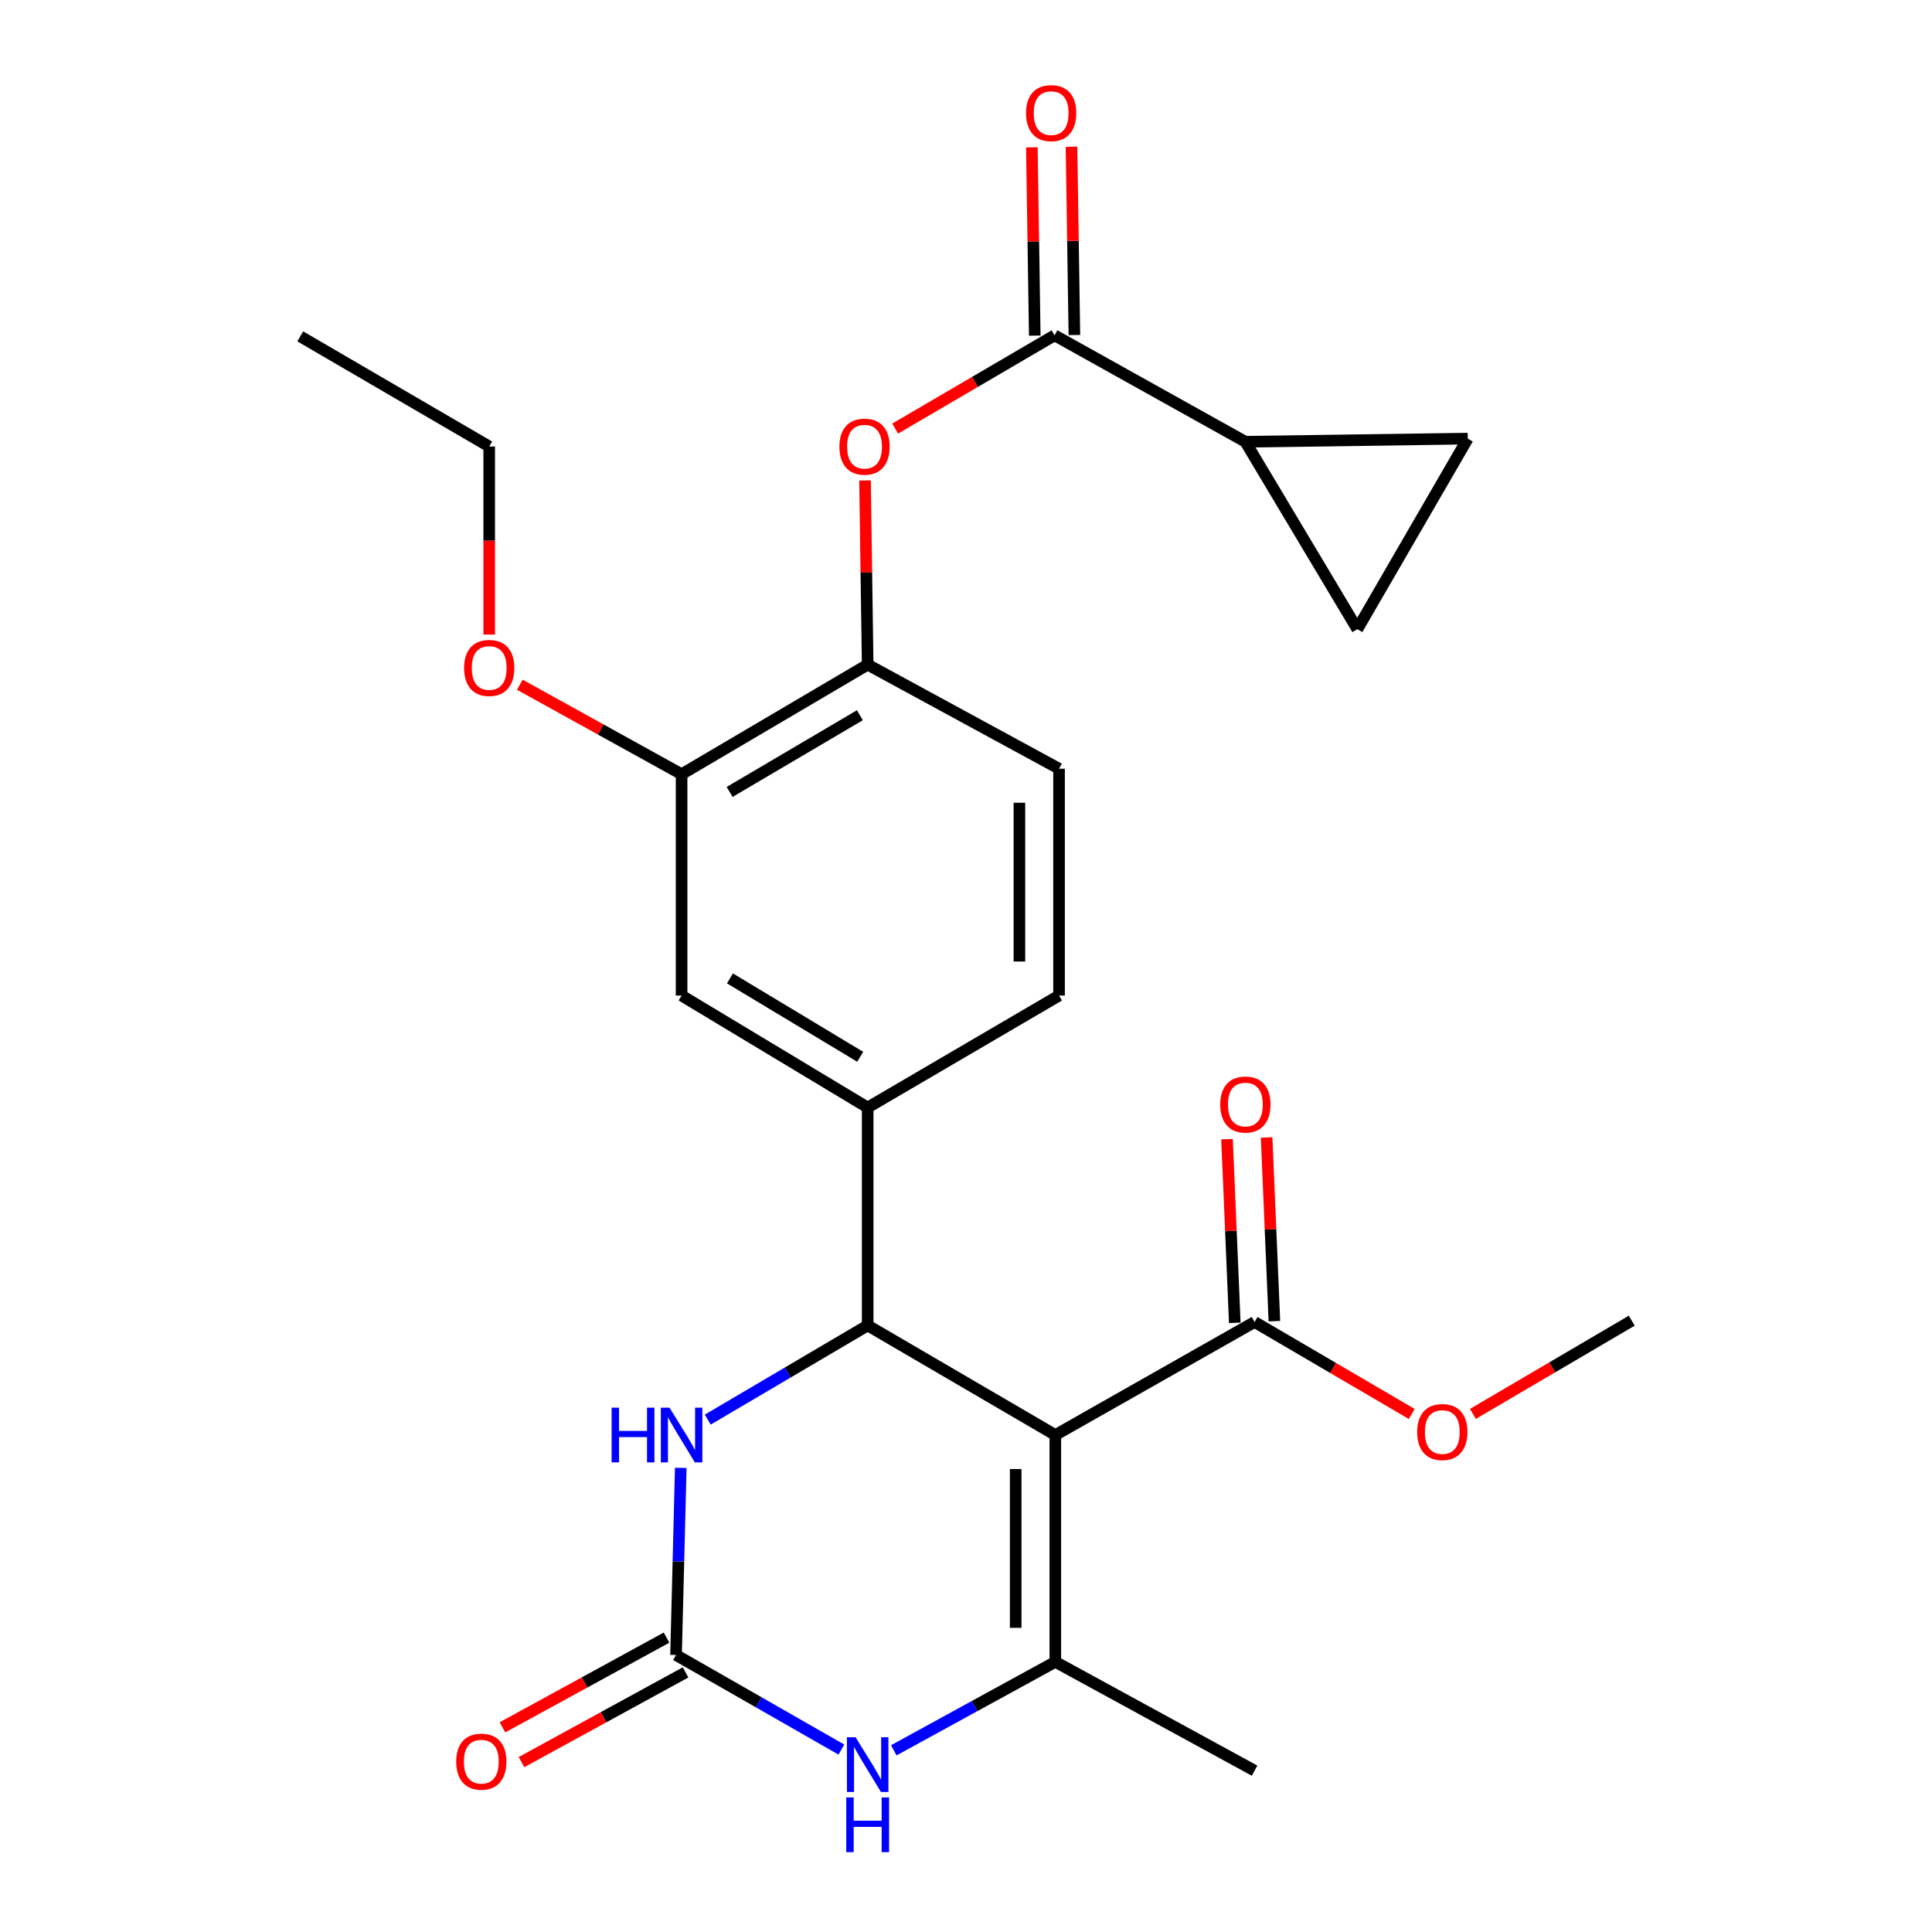 <?xml version='1.0' encoding='iso-8859-1'?>
<svg version='1.1' baseProfile='full'
              xmlns='http://www.w3.org/2000/svg'
                      xmlns:rdkit='http://www.rdkit.org/xml'
                      xmlns:xlink='http://www.w3.org/1999/xlink'
                  xml:space='preserve'
width='1000px' height='1000px' viewBox='0 0 1000 1000'>
<!-- END OF HEADER -->
<rect style='opacity:1.0;fill:#FFFFFF;stroke:none' width='1000' height='1000' x='0' y='0'> </rect>
<path class='bond-0' d='M 546.234,742.763 L 449.104,686.042' style='fill:none;fill-rule:evenodd;stroke:#000000;stroke-width:6px;stroke-linecap:butt;stroke-linejoin:miter;stroke-opacity:1' />
<path class='bond-1' d='M 546.234,742.763 L 546.234,860.173' style='fill:none;fill-rule:evenodd;stroke:#000000;stroke-width:6px;stroke-linecap:butt;stroke-linejoin:miter;stroke-opacity:1' />
<path class='bond-1' d='M 525.716,760.375 L 525.716,842.561' style='fill:none;fill-rule:evenodd;stroke:#000000;stroke-width:6px;stroke-linecap:butt;stroke-linejoin:miter;stroke-opacity:1' />
<path class='bond-6' d='M 546.234,742.763 L 649.372,684.264' style='fill:none;fill-rule:evenodd;stroke:#000000;stroke-width:6px;stroke-linecap:butt;stroke-linejoin:miter;stroke-opacity:1' />
<path class='bond-4' d='M 449.104,686.042 L 407.716,710.417' style='fill:none;fill-rule:evenodd;stroke:#000000;stroke-width:6px;stroke-linecap:butt;stroke-linejoin:miter;stroke-opacity:1' />
<path class='bond-4' d='M 407.716,710.417 L 366.328,734.792' style='fill:none;fill-rule:evenodd;stroke:#0000FF;stroke-width:6px;stroke-linecap:butt;stroke-linejoin:miter;stroke-opacity:1' />
<path class='bond-7' d='M 449.104,686.042 L 449.104,573.26' style='fill:none;fill-rule:evenodd;stroke:#000000;stroke-width:6px;stroke-linecap:butt;stroke-linejoin:miter;stroke-opacity:1' />
<path class='bond-3' d='M 546.234,860.173 L 504.423,883.068' style='fill:none;fill-rule:evenodd;stroke:#000000;stroke-width:6px;stroke-linecap:butt;stroke-linejoin:miter;stroke-opacity:1' />
<path class='bond-3' d='M 504.423,883.068 L 462.612,905.963' style='fill:none;fill-rule:evenodd;stroke:#0000FF;stroke-width:6px;stroke-linecap:butt;stroke-linejoin:miter;stroke-opacity:1' />
<path class='bond-21' d='M 546.234,860.173 L 649.372,916.495' style='fill:none;fill-rule:evenodd;stroke:#000000;stroke-width:6px;stroke-linecap:butt;stroke-linejoin:miter;stroke-opacity:1' />
<path class='bond-2' d='M 349.921,856.628 L 392.714,881.105' style='fill:none;fill-rule:evenodd;stroke:#000000;stroke-width:6px;stroke-linecap:butt;stroke-linejoin:miter;stroke-opacity:1' />
<path class='bond-2' d='M 392.714,881.105 L 435.507,905.583' style='fill:none;fill-rule:evenodd;stroke:#0000FF;stroke-width:6px;stroke-linecap:butt;stroke-linejoin:miter;stroke-opacity:1' />
<path class='bond-15' d='M 344.999,847.626 L 302.54,870.844' style='fill:none;fill-rule:evenodd;stroke:#000000;stroke-width:6px;stroke-linecap:butt;stroke-linejoin:miter;stroke-opacity:1' />
<path class='bond-15' d='M 302.54,870.844 L 260.081,894.061' style='fill:none;fill-rule:evenodd;stroke:#FF0000;stroke-width:6px;stroke-linecap:butt;stroke-linejoin:miter;stroke-opacity:1' />
<path class='bond-15' d='M 354.843,865.629 L 312.384,888.846' style='fill:none;fill-rule:evenodd;stroke:#000000;stroke-width:6px;stroke-linecap:butt;stroke-linejoin:miter;stroke-opacity:1' />
<path class='bond-15' d='M 312.384,888.846 L 269.925,912.064' style='fill:none;fill-rule:evenodd;stroke:#FF0000;stroke-width:6px;stroke-linecap:butt;stroke-linejoin:miter;stroke-opacity:1' />
<path class='bond-26' d='M 349.921,856.628 L 351.143,808.199' style='fill:none;fill-rule:evenodd;stroke:#000000;stroke-width:6px;stroke-linecap:butt;stroke-linejoin:miter;stroke-opacity:1' />
<path class='bond-26' d='M 351.143,808.199 L 352.364,759.771' style='fill:none;fill-rule:evenodd;stroke:#0000FF;stroke-width:6px;stroke-linecap:butt;stroke-linejoin:miter;stroke-opacity:1' />
<path class='bond-5' d='M 545.847,173.566 L 504.59,197.701' style='fill:none;fill-rule:evenodd;stroke:#000000;stroke-width:6px;stroke-linecap:butt;stroke-linejoin:miter;stroke-opacity:1' />
<path class='bond-5' d='M 504.59,197.701 L 463.334,221.836' style='fill:none;fill-rule:evenodd;stroke:#FF0000;stroke-width:6px;stroke-linecap:butt;stroke-linejoin:miter;stroke-opacity:1' />
<path class='bond-8' d='M 545.847,173.566 L 644.608,228.657' style='fill:none;fill-rule:evenodd;stroke:#000000;stroke-width:6px;stroke-linecap:butt;stroke-linejoin:miter;stroke-opacity:1' />
<path class='bond-16' d='M 556.105,173.408 L 555.357,124.679' style='fill:none;fill-rule:evenodd;stroke:#000000;stroke-width:6px;stroke-linecap:butt;stroke-linejoin:miter;stroke-opacity:1' />
<path class='bond-16' d='M 555.357,124.679 L 554.609,75.951' style='fill:none;fill-rule:evenodd;stroke:#FF0000;stroke-width:6px;stroke-linecap:butt;stroke-linejoin:miter;stroke-opacity:1' />
<path class='bond-16' d='M 535.589,173.723 L 534.841,124.994' style='fill:none;fill-rule:evenodd;stroke:#000000;stroke-width:6px;stroke-linecap:butt;stroke-linejoin:miter;stroke-opacity:1' />
<path class='bond-16' d='M 534.841,124.994 L 534.093,76.266' style='fill:none;fill-rule:evenodd;stroke:#FF0000;stroke-width:6px;stroke-linecap:butt;stroke-linejoin:miter;stroke-opacity:1' />
<path class='bond-18' d='M 659.622,683.83 L 657.612,636.297' style='fill:none;fill-rule:evenodd;stroke:#000000;stroke-width:6px;stroke-linecap:butt;stroke-linejoin:miter;stroke-opacity:1' />
<path class='bond-18' d='M 657.612,636.297 L 655.601,588.764' style='fill:none;fill-rule:evenodd;stroke:#FF0000;stroke-width:6px;stroke-linecap:butt;stroke-linejoin:miter;stroke-opacity:1' />
<path class='bond-18' d='M 639.122,684.697 L 637.112,637.164' style='fill:none;fill-rule:evenodd;stroke:#000000;stroke-width:6px;stroke-linecap:butt;stroke-linejoin:miter;stroke-opacity:1' />
<path class='bond-18' d='M 637.112,637.164 L 635.101,589.631' style='fill:none;fill-rule:evenodd;stroke:#FF0000;stroke-width:6px;stroke-linecap:butt;stroke-linejoin:miter;stroke-opacity:1' />
<path class='bond-20' d='M 649.372,684.264 L 690.042,708.07' style='fill:none;fill-rule:evenodd;stroke:#000000;stroke-width:6px;stroke-linecap:butt;stroke-linejoin:miter;stroke-opacity:1' />
<path class='bond-20' d='M 690.042,708.07 L 730.712,731.876' style='fill:none;fill-rule:evenodd;stroke:#FF0000;stroke-width:6px;stroke-linecap:butt;stroke-linejoin:miter;stroke-opacity:1' />
<path class='bond-13' d='M 449.104,573.26 L 352.793,515.296' style='fill:none;fill-rule:evenodd;stroke:#000000;stroke-width:6px;stroke-linecap:butt;stroke-linejoin:miter;stroke-opacity:1' />
<path class='bond-13' d='M 445.237,546.986 L 377.82,506.411' style='fill:none;fill-rule:evenodd;stroke:#000000;stroke-width:6px;stroke-linecap:butt;stroke-linejoin:miter;stroke-opacity:1' />
<path class='bond-17' d='M 449.104,573.26 L 548.161,515.296' style='fill:none;fill-rule:evenodd;stroke:#000000;stroke-width:6px;stroke-linecap:butt;stroke-linejoin:miter;stroke-opacity:1' />
<path class='bond-10' d='M 644.608,228.657 L 702.56,325.651' style='fill:none;fill-rule:evenodd;stroke:#000000;stroke-width:6px;stroke-linecap:butt;stroke-linejoin:miter;stroke-opacity:1' />
<path class='bond-11' d='M 644.608,228.657 L 759.703,227.027' style='fill:none;fill-rule:evenodd;stroke:#000000;stroke-width:6px;stroke-linecap:butt;stroke-linejoin:miter;stroke-opacity:1' />
<path class='bond-9' d='M 447.737,248.691 L 448.42,296.353' style='fill:none;fill-rule:evenodd;stroke:#FF0000;stroke-width:6px;stroke-linecap:butt;stroke-linejoin:miter;stroke-opacity:1' />
<path class='bond-9' d='M 448.42,296.353 L 449.104,344.015' style='fill:none;fill-rule:evenodd;stroke:#000000;stroke-width:6px;stroke-linecap:butt;stroke-linejoin:miter;stroke-opacity:1' />
<path class='bond-28' d='M 702.56,325.651 L 759.703,227.027' style='fill:none;fill-rule:evenodd;stroke:#000000;stroke-width:6px;stroke-linecap:butt;stroke-linejoin:miter;stroke-opacity:1' />
<path class='bond-12' d='M 449.104,344.015 L 548.161,397.887' style='fill:none;fill-rule:evenodd;stroke:#000000;stroke-width:6px;stroke-linecap:butt;stroke-linejoin:miter;stroke-opacity:1' />
<path class='bond-27' d='M 449.104,344.015 L 352.793,400.736' style='fill:none;fill-rule:evenodd;stroke:#000000;stroke-width:6px;stroke-linecap:butt;stroke-linejoin:miter;stroke-opacity:1' />
<path class='bond-27' d='M 445.069,370.203 L 377.652,409.908' style='fill:none;fill-rule:evenodd;stroke:#000000;stroke-width:6px;stroke-linecap:butt;stroke-linejoin:miter;stroke-opacity:1' />
<path class='bond-14' d='M 352.793,515.296 L 352.793,400.736' style='fill:none;fill-rule:evenodd;stroke:#000000;stroke-width:6px;stroke-linecap:butt;stroke-linejoin:miter;stroke-opacity:1' />
<path class='bond-22' d='M 352.793,400.736 L 310.925,377.574' style='fill:none;fill-rule:evenodd;stroke:#000000;stroke-width:6px;stroke-linecap:butt;stroke-linejoin:miter;stroke-opacity:1' />
<path class='bond-22' d='M 310.925,377.574 L 269.057,354.411' style='fill:none;fill-rule:evenodd;stroke:#FF0000;stroke-width:6px;stroke-linecap:butt;stroke-linejoin:miter;stroke-opacity:1' />
<path class='bond-19' d='M 548.161,515.296 L 548.161,397.887' style='fill:none;fill-rule:evenodd;stroke:#000000;stroke-width:6px;stroke-linecap:butt;stroke-linejoin:miter;stroke-opacity:1' />
<path class='bond-19' d='M 527.643,497.685 L 527.643,415.498' style='fill:none;fill-rule:evenodd;stroke:#000000;stroke-width:6px;stroke-linecap:butt;stroke-linejoin:miter;stroke-opacity:1' />
<path class='bond-24' d='M 762.369,731.835 L 803.48,707.707' style='fill:none;fill-rule:evenodd;stroke:#FF0000;stroke-width:6px;stroke-linecap:butt;stroke-linejoin:miter;stroke-opacity:1' />
<path class='bond-24' d='M 803.48,707.707 L 844.592,683.58' style='fill:none;fill-rule:evenodd;stroke:#000000;stroke-width:6px;stroke-linecap:butt;stroke-linejoin:miter;stroke-opacity:1' />
<path class='bond-23' d='M 253.212,328.462 L 253.212,279.785' style='fill:none;fill-rule:evenodd;stroke:#FF0000;stroke-width:6px;stroke-linecap:butt;stroke-linejoin:miter;stroke-opacity:1' />
<path class='bond-23' d='M 253.212,279.785 L 253.212,231.108' style='fill:none;fill-rule:evenodd;stroke:#000000;stroke-width:6px;stroke-linecap:butt;stroke-linejoin:miter;stroke-opacity:1' />
<path class='bond-25' d='M 253.212,231.108 L 155.408,174.102' style='fill:none;fill-rule:evenodd;stroke:#000000;stroke-width:6px;stroke-linecap:butt;stroke-linejoin:miter;stroke-opacity:1' />
<path  class='atom-4' d='M 442.844 899.2
L 452.124 914.2
Q 453.044 915.68, 454.524 918.36
Q 456.004 921.04, 456.084 921.2
L 456.084 899.2
L 459.844 899.2
L 459.844 927.52
L 455.964 927.52
L 446.004 911.12
Q 444.844 909.2, 443.604 907
Q 442.404 904.8, 442.044 904.12
L 442.044 927.52
L 438.364 927.52
L 438.364 899.2
L 442.844 899.2
' fill='#0000FF'/>
<path  class='atom-4' d='M 438.024 930.352
L 441.864 930.352
L 441.864 942.392
L 456.344 942.392
L 456.344 930.352
L 460.184 930.352
L 460.184 958.672
L 456.344 958.672
L 456.344 945.592
L 441.864 945.592
L 441.864 958.672
L 438.024 958.672
L 438.024 930.352
' fill='#0000FF'/>
<path  class='atom-5' d='M 316.573 728.603
L 320.413 728.603
L 320.413 740.643
L 334.893 740.643
L 334.893 728.603
L 338.733 728.603
L 338.733 756.923
L 334.893 756.923
L 334.893 743.843
L 320.413 743.843
L 320.413 756.923
L 316.573 756.923
L 316.573 728.603
' fill='#0000FF'/>
<path  class='atom-5' d='M 346.533 728.603
L 355.813 743.603
Q 356.733 745.083, 358.213 747.763
Q 359.693 750.443, 359.773 750.603
L 359.773 728.603
L 363.533 728.603
L 363.533 756.923
L 359.653 756.923
L 349.693 740.523
Q 348.533 738.603, 347.293 736.403
Q 346.093 734.203, 345.733 733.523
L 345.733 756.923
L 342.053 756.923
L 342.053 728.603
L 346.533 728.603
' fill='#0000FF'/>
<path  class='atom-10' d='M 434.485 231.188
Q 434.485 224.388, 437.845 220.588
Q 441.205 216.788, 447.485 216.788
Q 453.765 216.788, 457.125 220.588
Q 460.485 224.388, 460.485 231.188
Q 460.485 238.068, 457.085 241.988
Q 453.685 245.868, 447.485 245.868
Q 441.245 245.868, 437.845 241.988
Q 434.485 238.108, 434.485 231.188
M 447.485 242.668
Q 451.805 242.668, 454.125 239.788
Q 456.485 236.868, 456.485 231.188
Q 456.485 225.628, 454.125 222.828
Q 451.805 219.988, 447.485 219.988
Q 443.165 219.988, 440.805 222.788
Q 438.485 225.588, 438.485 231.188
Q 438.485 236.908, 440.805 239.788
Q 443.165 242.668, 447.485 242.668
' fill='#FF0000'/>
<path  class='atom-16' d='M 236.131 911.822
Q 236.131 905.022, 239.491 901.222
Q 242.851 897.422, 249.131 897.422
Q 255.411 897.422, 258.771 901.222
Q 262.131 905.022, 262.131 911.822
Q 262.131 918.702, 258.731 922.622
Q 255.331 926.502, 249.131 926.502
Q 242.891 926.502, 239.491 922.622
Q 236.131 918.742, 236.131 911.822
M 249.131 923.302
Q 253.451 923.302, 255.771 920.422
Q 258.131 917.502, 258.131 911.822
Q 258.131 906.262, 255.771 903.462
Q 253.451 900.622, 249.131 900.622
Q 244.811 900.622, 242.451 903.422
Q 240.131 906.222, 240.131 911.822
Q 240.131 917.542, 242.451 920.422
Q 244.811 923.302, 249.131 923.302
' fill='#FF0000'/>
<path  class='atom-17' d='M 531.08 58.55
Q 531.08 51.75, 534.44 47.95
Q 537.8 44.15, 544.08 44.15
Q 550.36 44.15, 553.72 47.95
Q 557.08 51.75, 557.08 58.55
Q 557.08 65.43, 553.68 69.35
Q 550.28 73.23, 544.08 73.23
Q 537.84 73.23, 534.44 69.35
Q 531.08 65.47, 531.08 58.55
M 544.08 70.03
Q 548.4 70.03, 550.72 67.15
Q 553.08 64.23, 553.08 58.55
Q 553.08 52.99, 550.72 50.19
Q 548.4 47.35, 544.08 47.35
Q 539.76 47.35, 537.4 50.15
Q 535.08 52.95, 535.08 58.55
Q 535.08 64.27, 537.4 67.15
Q 539.76 70.03, 544.08 70.03
' fill='#FF0000'/>
<path  class='atom-19' d='M 631.608 571.699
Q 631.608 564.899, 634.968 561.099
Q 638.328 557.299, 644.608 557.299
Q 650.888 557.299, 654.248 561.099
Q 657.608 564.899, 657.608 571.699
Q 657.608 578.579, 654.208 582.499
Q 650.808 586.379, 644.608 586.379
Q 638.368 586.379, 634.968 582.499
Q 631.608 578.619, 631.608 571.699
M 644.608 583.179
Q 648.928 583.179, 651.248 580.299
Q 653.608 577.379, 653.608 571.699
Q 653.608 566.139, 651.248 563.339
Q 648.928 560.499, 644.608 560.499
Q 640.288 560.499, 637.928 563.299
Q 635.608 566.099, 635.608 571.699
Q 635.608 577.419, 637.928 580.299
Q 640.288 583.179, 644.608 583.179
' fill='#FF0000'/>
<path  class='atom-21' d='M 733.526 741.213
Q 733.526 734.413, 736.886 730.613
Q 740.246 726.813, 746.526 726.813
Q 752.806 726.813, 756.166 730.613
Q 759.526 734.413, 759.526 741.213
Q 759.526 748.093, 756.126 752.013
Q 752.726 755.893, 746.526 755.893
Q 740.286 755.893, 736.886 752.013
Q 733.526 748.133, 733.526 741.213
M 746.526 752.693
Q 750.846 752.693, 753.166 749.813
Q 755.526 746.893, 755.526 741.213
Q 755.526 735.653, 753.166 732.853
Q 750.846 730.013, 746.526 730.013
Q 742.206 730.013, 739.846 732.813
Q 737.526 735.613, 737.526 741.213
Q 737.526 746.933, 739.846 749.813
Q 742.206 752.693, 746.526 752.693
' fill='#FF0000'/>
<path  class='atom-23' d='M 240.212 345.725
Q 240.212 338.925, 243.572 335.125
Q 246.932 331.325, 253.212 331.325
Q 259.492 331.325, 262.852 335.125
Q 266.212 338.925, 266.212 345.725
Q 266.212 352.605, 262.812 356.525
Q 259.412 360.405, 253.212 360.405
Q 246.972 360.405, 243.572 356.525
Q 240.212 352.645, 240.212 345.725
M 253.212 357.205
Q 257.532 357.205, 259.852 354.325
Q 262.212 351.405, 262.212 345.725
Q 262.212 340.165, 259.852 337.365
Q 257.532 334.525, 253.212 334.525
Q 248.892 334.525, 246.532 337.325
Q 244.212 340.125, 244.212 345.725
Q 244.212 351.445, 246.532 354.325
Q 248.892 357.205, 253.212 357.205
' fill='#FF0000'/>
</svg>
